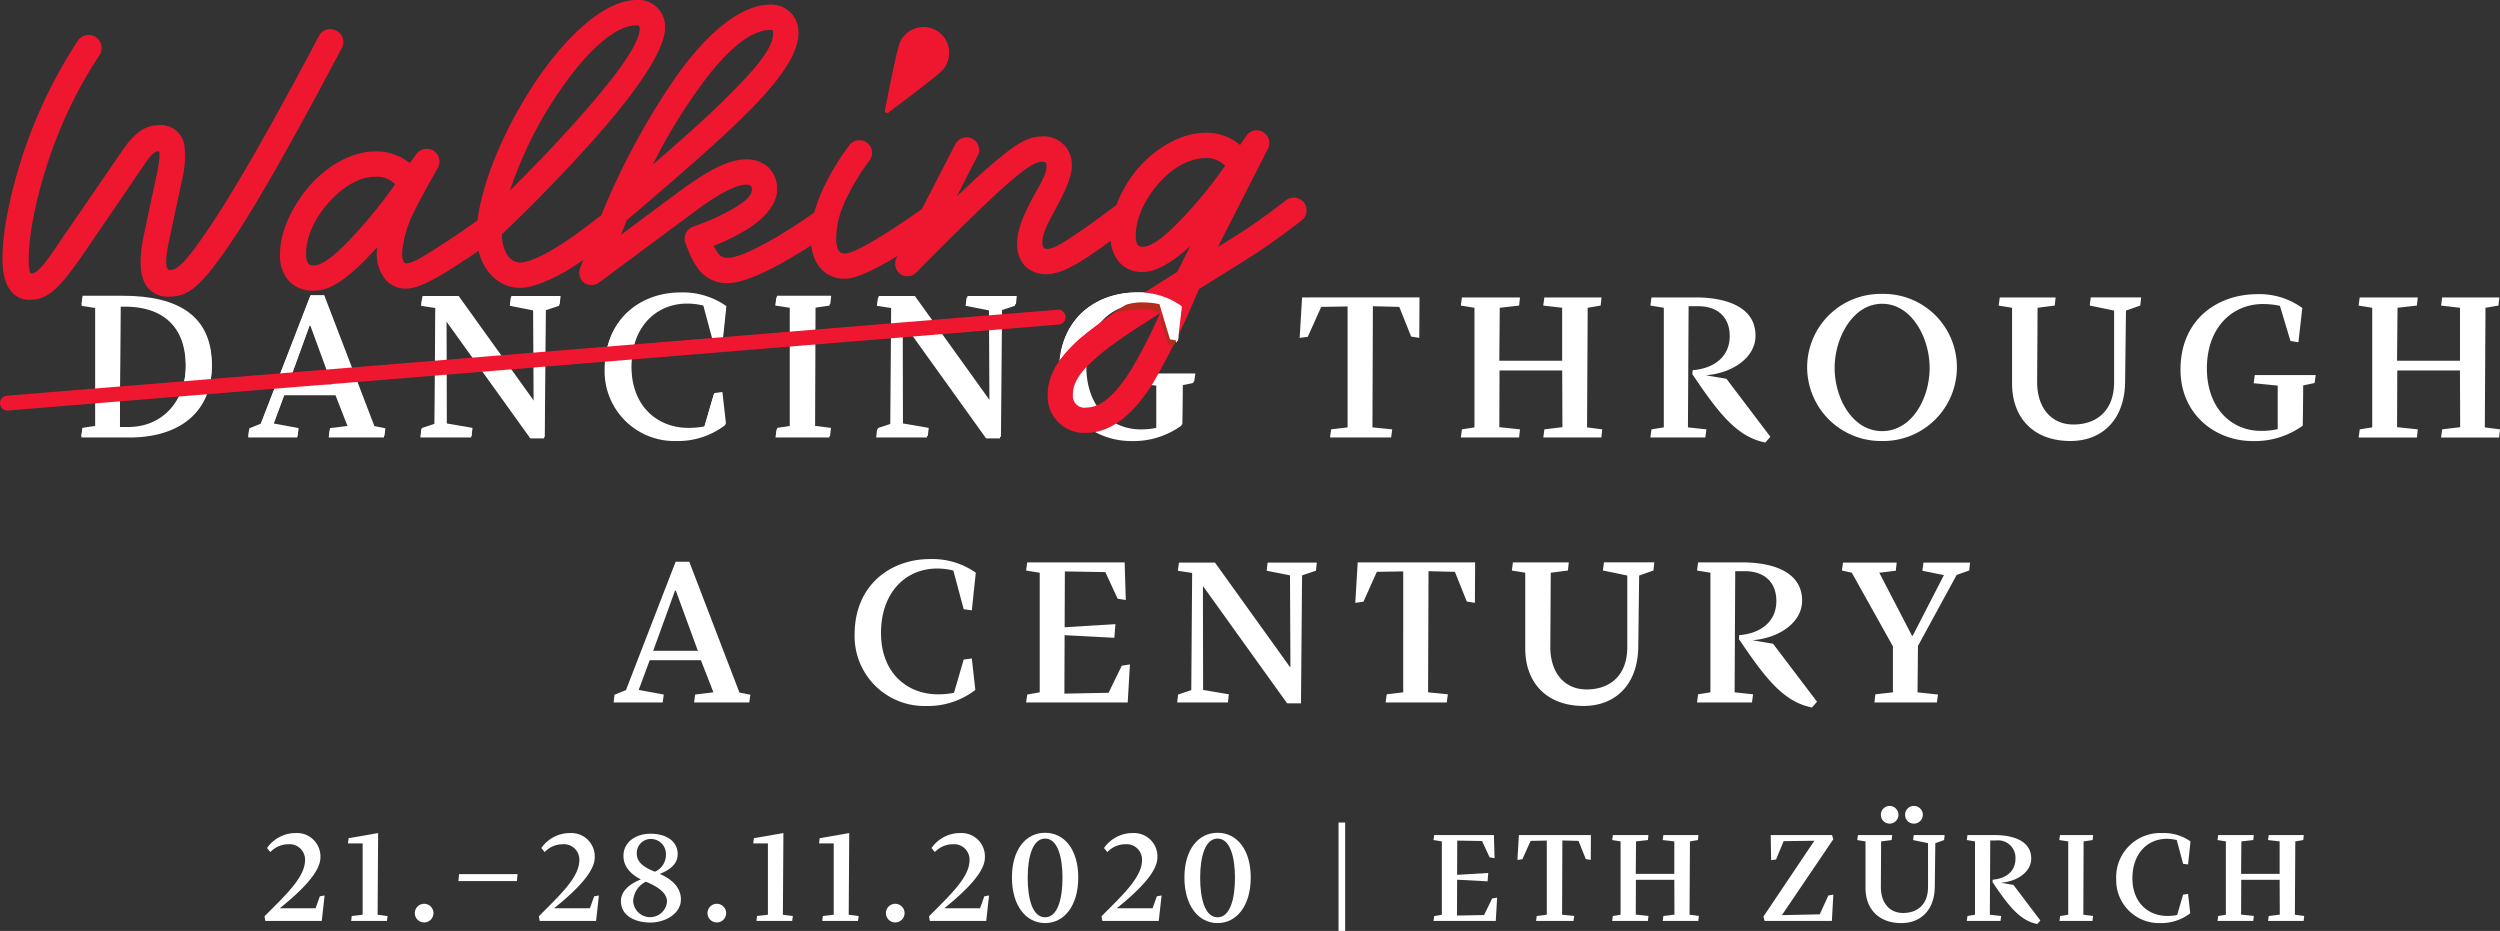 <svg xmlns="http://www.w3.org/2000/svg" width="402.243" height="149.783" viewBox="0 0 402.243 149.783">
  <rect x="0" y="0" width="402.243" height="149.783" fill="#333333" stroke="none"/>
  <g id="Gruppe_947" data-name="Gruppe 947" transform="translate(5557.375 20620.896)">
    <g id="Gruppe_944" data-name="Gruppe 944" transform="translate(-6777 -21213)">
      <g id="Gruppe_866" data-name="Gruppe 866" transform="translate(1232.706 570.201)">
        <g id="Gruppe_946" data-name="Gruppe 946" transform="translate(0 -221.601)">
          <g id="Gruppe_920" data-name="Gruppe 920" transform="translate(85.65 333.459)">
            <path id="Pfad_8423" data-name="Pfad 8423" d="M3.448,10.081l.178-1.274L-.408,8.065,1.361,3.288H9.6l2.016,5.165-2.936.353-.178,1.274h8.88l.178-1.238L15.8,8.489,7.729-12.561H5.535L-2.46,8.1l-1.84.742-.142,1.238ZM5.429-7.892h.142L9.109,1.766H1.928ZM53.19,3.006l-1.309.176L50.325,8.525a12.372,12.372,0,0,1-2.583.247c-5.023,0-9.164-3.5-9.164-9.871,0-6.4,3.856-10.366,9.057-10.366a10.932,10.932,0,0,1,2.583.32L51.881-4.92l1.309.178.638-6.05a12.093,12.093,0,0,0-7.395-2.194c-6.228,0-12.1,4.1-12.1,12.136a11.233,11.233,0,0,0,11.533,11.5,12.471,12.471,0,0,0,7.89-2.583Zm8.915,5.8-.178,1.274H78.273l.353-6.121-1.309.213L75.194,8.525l-7.11.14.036-9.411,8,.425.178-2.194-8.173.5.036-8.986,6.51.107,1.981,4.281,1.309.213-.178-6.05H62.1l-.178,1.309,2.194.353V8.454Zm24.127,1.274H94.4l.142-1.309-4.139-.707L90.373-8.528l.069-.036,13.48,18.786h2.229l.176-20.591,2.229-.742.142-1.309h-7.926l-.14,1.309,3.75.742.071,14.717-.071.036-12.065-16.8h-5.8l-.178,1.309,2.3.353L88.5,8.1l-2.123.707Zm33.716-1.309-.176,1.309h9.835l.176-1.309L126.6,8.454l.071-19.495,4.245.107,1.91,4.776,1.309.211.036-6.508H115.278l-.389,6.508,1.309-.176,2.158-4.812,4.245-.071V8.454ZM146.34-10.792l2.76-.353.14-1.309h-8.986l-.176,1.309,2.158.353v12.2c0,5.554,3.5,9.235,9.375,9.235,5.272,0,8.738-3.574,8.809-9.482l.142-11.5,2.3-.814.14-1.309h-8.1l-.176,1.309,3.926.814v11.5c0,4.705-2.9,6.828-6.544,6.828-3.68,0-5.874-2.83-5.839-6.9ZM176.624-.108c4.316,6.439,7.253,10.118,11.747,11,.176-.211.636-.742.814-.92L182.107.635,178.782.068c4.21-.318,8-2.794,8-6.368,0-4.846-5.13-6.155-9.622-6.155h-7.112l-.176,1.309,2.158.353V8.454l-1.982.318-.176,1.309h8.844l.178-1.309-2.972-.318.1-19.495h1.558c3.043,0,5.059,1.7,5.059,4.812,0,3.256-2.441,5.2-5.979,5.483Zm31.842,10.189.176-1.274-3.29-.353.071-7.466,6.226-11.427,2.016-.707.142-1.274h-7.5l-.178,1.309,3.467.707L204.574-.639h-.107L199.2-10.792l2.654-.318.142-1.309h-8.633l-.178,1.274,1.593.353,6.615,11.851V8.454l-2.83.318-.142,1.309Z" transform="translate(4.442 12.986)" fill="#fff"/>
          </g>
          <path id="Pfad_8424" data-name="Pfad 8424" d="M.078,9.524-.1,10.833H7.648c7.926,0,13.232-3.963,13.232-11.427C20.88-8.413,15.574-11.7,6.552-11.7H.113l-.178,1.345L2.165-10V9.206ZM6.2-10.217h.707c6.015,0,9.8,3.114,9.8,9.624,0,5.8-3.75,9.976-9.233,9.976H6.092ZM34.642,10.833l.176-1.274-4.032-.742,1.769-4.776H40.8l2.018,5.165-2.936.353L39.7,10.833h8.88L48.759,9.6l-1.769-.353L38.923-11.809H36.73l-8,20.662-1.84.742-.142,1.238ZM36.623-7.139h.142L40.3,2.519H33.12Zm17.83,17.972h8.173l.142-1.309-4.141-.707L58.594-7.777l.069-.034,13.48,18.786h2.229l.176-20.591,2.229-.742.142-1.309H68.994l-.14,1.309,3.75.742L72.675,5.1l-.071.036-12.065-16.8h-5.8l-.178,1.309,2.3.353L56.718,8.853,54.6,9.56Zm48.505-7.077-1.309.178-1.558,5.343a12.372,12.372,0,0,1-2.583.247c-5.023,0-9.162-3.5-9.162-9.871,0-6.4,3.856-10.366,9.057-10.366a10.932,10.932,0,0,1,2.583.32l1.663,6.226,1.309.178.636-6.05A12.085,12.085,0,0,0,96.2-12.233c-6.226,0-12.1,4.1-12.1,12.136A11.233,11.233,0,0,0,95.635,11.4a12.466,12.466,0,0,0,7.888-2.583Zm10.931-13.8V9.206l-2.123.318-.178,1.309h8.668l.142-1.309-2.547-.318.069-19.246,2.371-.353.14-1.309h-8.7l-.178,1.309Zm13.9,20.873h8.173l.142-1.309-4.141-.707-.036-16.594L132-7.811l13.48,18.786h2.229l.176-20.591,2.229-.742.142-1.309h-7.926l-.142,1.309,3.752.742L146.014,5.1l-.071.036-12.065-16.8h-5.8l-.176,1.309,2.3.353-.142,18.857-2.123.707Zm45.073-8.35V9.489a12.068,12.068,0,0,1-2.654.282c-4.954,0-8.739-3.821-8.739-10.047,0-6.617,4.1-10.366,9.022-10.366a13.625,13.625,0,0,1,2.725.284l1.7,5.659,1.274.213L176.827-10a11.712,11.712,0,0,0-7.217-2.229c-6.475,0-12.383,4.1-12.383,12.136,0,7.253,5.661,11.5,11.6,11.5A13.161,13.161,0,0,0,176.9,8.922c.036-1.556.071-4.881.071-6.473l1.84-.391.176-1.274h-9.8l-.176,1.309ZM200.99,9.524l-.176,1.309h9.835l.176-1.309-3.183-.318.069-19.495,4.247.107,1.91,4.776,1.309.211.036-6.508H196.32l-.389,6.508,1.309-.176,2.158-4.812,4.245-.071V9.206Zm21.051,0-.178,1.309h9.375l.142-1.309-3.325-.353c0-.778.034-8.386.034-9.128h10.084c0,.778.036,8.35.036,9.128l-2.9.353-.178,1.309h9.34l.142-1.309-2.441-.318.1-19.246,2.087-.353.142-1.309h-9.2l-.178,1.309,3.043.353v8.526H228.055c0-.709.069-7.784.069-8.526l3.114-.353.142-1.309h-9.34l-.178,1.309,2.194.353V9.206ZM259.117.645c4.315,6.439,7.253,10.118,11.745,11,.178-.211.638-.742.814-.92L264.6,1.387,261.276.82c4.21-.318,8-2.794,8-6.368,0-4.846-5.13-6.155-9.624-6.155h-7.111l-.178,1.309,2.158.353V9.206l-1.981.318-.178,1.309H261.2l.176-1.309-2.972-.318.107-19.495h1.556c3.043,0,5.061,1.7,5.061,4.812,0,3.254-2.442,5.2-5.979,5.483ZM277.584-.489A11.886,11.886,0,0,0,289.648,11.4,11.856,11.856,0,0,0,301.677-.489a11.789,11.789,0,0,0-12.029-11.78A11.82,11.82,0,0,0,277.584-.489m4.423.107c0-4.776,2.9-10.3,7.642-10.3,4.776,0,7.642,5.519,7.642,10.3,0,4.954-2.865,10.189-7.642,10.189-4.741,0-7.642-5.235-7.642-10.189M314.66-10.04l2.76-.353.142-1.309h-8.986l-.178,1.309,2.158.353v12.2c0,5.554,3.5,9.235,9.375,9.235,5.272,0,8.739-3.574,8.809-9.482l.142-11.5,2.3-.814.14-1.309h-8.1l-.176,1.309,3.927.814v11.5c0,4.705-2.9,6.828-6.546,6.828-3.679,0-5.872-2.831-5.837-6.9ZM353.295,2.483V9.489a12.068,12.068,0,0,1-2.654.282c-4.952,0-8.739-3.821-8.739-10.047,0-6.617,4.1-10.366,9.022-10.366a13.626,13.626,0,0,1,2.725.284l1.7,5.659,1.274.213L357.256-10a11.712,11.712,0,0,0-7.217-2.229c-6.475,0-12.383,4.1-12.383,12.136,0,7.253,5.661,11.5,11.6,11.5a13.161,13.161,0,0,0,8.066-2.478c.036-1.556.071-4.881.071-6.473l1.84-.391.176-1.274h-9.8l-.176,1.309Zm13.2,7.041-.178,1.309h9.375l.142-1.309L372.5,9.171c0-.778.035-8.386.035-9.128h10.084c0,.778.036,8.35.036,9.128l-2.9.353-.176,1.309h9.34l.142-1.309-2.442-.318.107-19.246,2.087-.353.142-1.309h-9.2l-.176,1.309,3.043.353v8.526H372.5c0-.709.071-7.784.071-8.526l3.114-.353.142-1.309h-9.34l-.178,1.309,2.194.353V9.206Z" transform="translate(0.1 303.063)" fill="#fff"/>
        </g>
      </g>
      <g id="Gruppe_930" data-name="Gruppe 930" transform="translate(969.642 371.043)">
        <g id="Gruppe_925" data-name="Gruppe 925" transform="translate(263.064 268.117)">
          <path id="Pfad_8426" data-name="Pfad 8426" d="M287.7,370.96V351.724l-2.232-.354.177-1.346h6.447c9.034,0,14.347,3.294,14.347,11.123,0,7.475-5.314,11.442-13.249,11.442h-7.758l.177-1.31Zm3.932.177h1.382c5.491,0,9.246-4.18,9.246-9.99,0-6.518-3.79-9.635-9.813-9.635h-.708Z" transform="translate(-285.432 -349.493)" fill="#fff"/>
          <path id="Pfad_8427" data-name="Pfad 8427" d="M358.3,372.408l.142-1.24,1.842-.744,8.006-20.688h2.2l8.077,21.077,1.771.354-.177,1.24H371.26l.178-1.275,2.94-.354-2.019-5.172H364.1l-1.771,4.782,4.038.744-.177,1.275Zm6.376-8.325h7.191l-3.542-9.671h-.142Z" transform="translate(-331.408 -349.311)" fill="#fff"/>
          <path id="Pfad_8428" data-name="Pfad 8428" d="M433.6,371.375l2.125-.708.142-18.881-2.3-.354.177-1.311h5.81l12.08,16.827.071-.035-.071-14.737-3.755-.744.142-1.311h7.935l-.142,1.311-2.232.744-.177,20.617h-2.232l-13.5-18.81-.071.035.035,16.614,4.145.709-.142,1.31h-8.183Z" transform="translate(-378.839 -349.553)" fill="#fff"/>
          <path id="Pfad_8429" data-name="Pfad 8429" d="M533.262,369.661a12.478,12.478,0,0,1-7.9,2.586,11.247,11.247,0,0,1-11.548-11.513c0-8.041,5.88-12.151,12.115-12.151a12.1,12.1,0,0,1,7.4,2.2l-.638,6.058-1.311-.177-1.665-6.235a10.988,10.988,0,0,0-2.586-.319c-5.207,0-9.069,3.968-9.069,10.379,0,6.376,4.145,9.884,9.175,9.884a12.341,12.341,0,0,0,2.586-.248l1.559-5.349,1.311-.177Z" transform="translate(-429.54 -348.584)" fill="#fff"/>
          <path id="Pfad_8430" data-name="Pfad 8430" d="M588.309,351.335l.177-1.311H597.2l-.142,1.311-2.373.354-.071,19.271,2.551.319-.142,1.31h-8.679l.177-1.31,2.125-.319V351.689Z" transform="translate(-476.547 -349.493)" fill="#fff"/>
          <path id="Pfad_8431" data-name="Pfad 8431" d="M632.515,371.375l2.125-.708.142-18.881-2.3-.354.177-1.311h5.81l12.08,16.827.071-.035-.071-14.737-3.755-.744.142-1.311h7.935l-.142,1.311-2.232.744-.177,20.617h-2.232l-13.5-18.81-.071.035.035,16.614,4.145.709-.142,1.31h-8.183Z" transform="translate(-504.351 -349.553)" fill="#fff"/>
          <path id="Pfad_8432" data-name="Pfad 8432" d="M723.945,362.931l.177-1.311h9.813l-.177,1.275-1.842.39c0,1.594-.035,4.924-.071,6.483a13.179,13.179,0,0,1-8.077,2.48c-5.951,0-11.619-4.251-11.619-11.513,0-8.041,5.916-12.151,12.4-12.151a11.741,11.741,0,0,1,7.227,2.232l-.638,5.526-1.275-.213-1.7-5.668a13.693,13.693,0,0,0-2.728-.283c-4.924,0-9.033,3.755-9.033,10.379,0,6.235,3.79,10.061,8.75,10.061a12.134,12.134,0,0,0,2.657-.284v-7.014Z" transform="translate(-554.689 -348.584)" fill="#fff"/>
        </g>
        <g id="Gruppe_927" data-name="Gruppe 927" transform="translate(249.983 221.06)">
          <g id="Gruppe_926" data-name="Gruppe 926" transform="translate(0.403)">
            <path id="Pfad_8433" data-name="Pfad 8433" d="M305.818,235.231a2.018,2.018,0,0,0-1.033-1.208,2.038,2.038,0,0,0-1.6-.158,2,2,0,0,0-1.205,1.03c-8.168,15.433-14.2,25.9-18.446,32-2.731,3.972-4.286,5.6-5.367,5.627-.319.01-.432-.078-.5-.162-.283-.343-.473-1.427.23-4.646l2.04-9.58a15.649,15.649,0,0,0,.383-5.84c0-.013-.006-.027-.009-.039a3.874,3.874,0,0,0-4.269-3.035c-2,.045-3.79,1.318-5.618,4l-9.651,14.042q-.313.461-.611.905c-1.7,2.522-3.3,4.9-4.386,4.928-.09,0-.2,0-.315-.349a6.1,6.1,0,0,1-.165-1.533c-.082-3.6.924-9.133,2.691-14.787A72.011,72.011,0,0,1,266.645,238a2,2,0,0,0,.341-1.557,2.076,2.076,0,0,0-.889-1.368,2,2,0,0,0-1.54-.328,2.064,2.064,0,0,0-1.37.894,78.688,78.688,0,0,0-9.238,19.566c-2,6.548-2.96,11.967-2.867,16.1.085,3.773,1.7,6.01,4.321,6.01h.105c2.863-.064,4.591-1.578,8.809-7.715l9.579-14.042c.846-1.268,1.551-2.115,2.241-2.131a.2.2,0,0,1,.074.008c.384.282-.158,2.928-.335,3.793l-2.04,9.577c-.886,4.2-.677,7.007.638,8.591a4.239,4.239,0,0,0,3.572,1.41c2.958-.066,4.883-1.677,8.954-7.493,4.028-5.711,9.957-16.035,18.648-32.474A2.037,2.037,0,0,0,305.818,235.231Z" transform="translate(-251.076 -229.08)" fill="#ef172f"/>
            <path id="Pfad_8434" data-name="Pfad 8434" d="M536.88,253.738a2.1,2.1,0,0,0-1.314-.843,2.024,2.024,0,0,0-1.562.326c-1.319,1.021-3.915,2.991-6.473,4.7-1.616,1.045-3.123,1.994-4.563,2.872l7.993-15.7a2.03,2.03,0,0,0-.71-2.77,1.971,1.971,0,0,0-2.7.605c-.252.339-.486.678-.719,1.017-.1.147-.2.294-.306.442a8.377,8.377,0,0,0-5.73-1.967c-3.576.081-7.522,2.17-10.561,5.593a19.994,19.994,0,0,0-3.6,6.015c-1.332,1.027-3.8,2.886-6.228,4.511l-.141.1c-1.778,1.2-3.617,2.443-4.724,2.468-.455,0-.8-.057-.824-1-.031-1.391.881-3.1,1.763-4.747.124-.231.247-.462.368-.692,1.243-2.347,2.652-5.008,2.607-7.034a4.5,4.5,0,0,0-4.9-4.616c-1.681.038-3.325.619-6.749,3.473-1.715,1.377-3.887,3.331-6.862,6.181.378-.738.74-1.448,1.081-2.115,1.031-2.018,1.846-3.614,2.258-4.388a1.884,1.884,0,0,0,.2-1.49,2.01,2.01,0,0,0-.965-1.255,1.882,1.882,0,0,0-1.491-.2,2,2,0,0,0-1.259.973c-.547.98-1.6,3.044-2.94,5.658l-1.178,2.3c-.446.837-.9,1.7-1.342,2.562l-.134.094c-1.749,1.226-4.145,2.9-6.586,4.363-1.734,1.051-4.355,2.639-5.615,2.668-.414.007-1.383.031-1.436-2.3a14.918,14.918,0,0,1,1.476-6.182,36.165,36.165,0,0,1,3.941-6.54,2.035,2.035,0,0,0-3.306-2.373,39.53,39.53,0,0,0-4.335,7.253,22.02,22.02,0,0,0-1.279,3.541,81.918,81.918,0,0,1-6.944,4.459c-2.5,1.39-5.294,2.816-7.013,2.855a1.759,1.759,0,0,1-1.632-.918c-.008-.013-.017-.026-.026-.038a6.31,6.31,0,0,1-.6-.982,31.6,31.6,0,0,0,4.177-1.954c3.9-2.1,6.1-4.73,6.046-7.2a4.759,4.759,0,0,0-1.481-3.544,5.237,5.237,0,0,0-3.717-1.211c-2.468.055-5.492,1.5-10.119,4.845l-9.817,7.289c.32-.774.634-1.554.927-2.332,8.088-6.889,15.17-12.988,19.96-17.848,5.236-5.325,7.748-9.372,7.68-12.373a4.368,4.368,0,0,0-4.755-4.474c-4.343.1-9.583,4.121-14.754,11.327a117.091,117.091,0,0,0-12.22,22.546l-.029.02-.142.11c-1.613,1.249-4.05,3.138-6.331,4.591-2.707,1.758-5.185,2.867-6.468,2.9h-.056a2.476,2.476,0,0,1-2-1.1,5.807,5.807,0,0,1-.951-3.273l0-.179c1.19-1.129,7.558-7.219,13.779-14.135,10.943-12.065,12.5-17.135,12.459-19.084a4.282,4.282,0,0,0-4.682-4.476c-5.987.135-12.834,7.753-17.244,14.835-4.42,7.033-7.56,14.9-8.24,20.63l-.03.021c-1.7,1.194-4.034,2.828-6.262,4.235-1.91,1.23-4.075,2.625-5.093,2.648a.509.509,0,0,1-.43-.152c-.128-.137-.41-.608-.277-2.048a18.211,18.211,0,0,1,1.977-6.294c.8-1.651,1.7-3.25,2.565-4.8.393-.7.772-1.38,1.135-2.049a2.072,2.072,0,0,0-.652-2.777,2.111,2.111,0,0,0-2.842.631c-.313.422-.643.874-.977,1.368a8.6,8.6,0,0,0-5.851-1.874c-3.516.079-7.409,2.2-10.418,5.668-2.972,3.52-4.7,7.646-4.625,11.036a6.029,6.029,0,0,0,1.547,4.266,5.345,5.345,0,0,0,4.035,1.426c2.669-.06,5.528-2.031,9.859-6.793q.1-.1.2-.209c-.007.081-.013.163-.02.246a6.545,6.545,0,0,0,1.438,5.079,4.335,4.335,0,0,0,3.358,1.342c1.523-.034,3.679-1,7.213-3.23,1.461-.939,2.967-1.934,4.321-2.854.872,3.673,3.542,6.039,6.865,5.959,2.275-.051,5.955-1.823,8.59-3.553q.653-.423,1.363-.909c-.155.405-.308.806-.459,1.207a2.077,2.077,0,0,0,.64,2.448,2.1,2.1,0,0,0,2.544-.166l15.666-11.627c3.465-2.544,6.208-3.963,7.724-4a1.366,1.366,0,0,1,.854.169c.043.037.173.148.183.609.032,1.422-2.524,2.822-3.9,3.573a37.2,37.2,0,0,1-5.587,2.412.507.507,0,0,0-.055.02,2.072,2.072,0,0,0-1.136,2.672c.1.237.2.492.309.758a13.825,13.825,0,0,0,1.51,3.022,5.759,5.759,0,0,0,5.048,2.612c2.487-.056,6.226-1.878,8.931-3.4,1.5-.867,3.044-1.8,4.429-2.692.377,3.309,2.42,5.377,5.39,5.377l.146,0c1.862-.042,5.177-1.779,7.643-3.236l.739-.466-.094.175a2.1,2.1,0,0,0,.488,2.768,2.033,2.033,0,0,0,2.729-.391c8.322-8.4,12.889-12.792,15.76-15.154,2.559-2.085,3.52-2.5,4.315-2.521.551-.012.733.161.745.712.024,1.069-.784,2.507-1.641,4.029-.166.3-.334.594-.5.9-1.342,2.534-2.648,5.215-2.592,7.689a4.968,4.968,0,0,0,1.345,3.53,4.791,4.791,0,0,0,3.562,1.231c1.718-.038,3.924-1.037,7.159-3.241,1.046-.732,2.066-1.455,3-2.126a5.875,5.875,0,0,0,1.433,3.528,4.881,4.881,0,0,0,3.823,1.491c2.376-.053,5.155-2,7.538-4.186l-2.083,4.16c-5.6,3.517-10.891,6.893-14.315,9.584-4.484,3.5-6.625,6.892-6.547,10.36a5.864,5.864,0,0,0,6.14,5.968l.176,0c3.835-.086,7.437-2.827,10.705-8.144a120.051,120.051,0,0,0,6.8-13.792l.531-1.194c1.173-.739,2.345-1.471,3.492-2.186,2.322-1.449,4.515-2.818,6.414-4.065,2.6-1.737,5.216-3.724,6.523-4.737a2.1,2.1,0,0,0,.842-1.314A2.017,2.017,0,0,0,536.88,253.738Zm-26.814,6.739a2.608,2.608,0,0,1-.32-1.441c-.058-2.549,1.317-5.747,3.594-8.353,2.165-2.568,4.986-4.135,7.545-4.193H521a4.226,4.226,0,0,1,3.125,1.232,71.152,71.152,0,0,1-6.353,7.887l0,.005c-2.35,2.52-5.007,5.1-6.889,5.145C510.357,260.766,510.171,260.615,510.066,260.478Zm-59.2-34.594c.3,0,.407.059.437.085a.646.646,0,0,1,.1.413c.052,2.283-2.57,5.41-6.524,9.408-3.441,3.531-8.1,7.669-12.832,11.749a88.379,88.379,0,0,1,7.218-12.019l.006-.008c4.4-6.228,8.391-9.557,11.537-9.628Zm-41.818,25.843a65.228,65.228,0,0,1,6.441-13.669c5.132-8.131,10.179-12.843,13.844-12.925.529-.013.587.143.595.5.078,3.477-7.969,12.411-11.4,16.224C414.781,245.977,411.253,249.548,409.049,251.726ZM376.6,263.448a2.619,2.619,0,0,1-.337-1.473c-.058-2.584,1.224-5.573,3.52-8.2,2.31-2.659,5.008-4.215,7.4-4.269l.162,0a4.082,4.082,0,0,1,3.239,1.2,78.93,78.93,0,0,1-6.092,7.623l0,0c-2.425,2.663-5.147,5.392-6.95,5.432C376.937,263.778,376.721,263.6,376.6,263.448Zm123.03,21.2c-.056-2.455,1.872-4.527,4.993-7.069,2.269-1.8,5.527-3.905,9.049-6.143a87.346,87.346,0,0,1-4.584,8.972c-2.708,4.312-4.893,6.175-7.3,6.23A1.863,1.863,0,0,1,499.63,284.652Z" transform="translate(-327.409 -221.06)" fill="#ef172f"/>
          </g>
          <path id="Pfad_8435" data-name="Pfad 8435" d="M746.468,351.1l-2.228-1.766L741,348.545c-1.713,1.107-3.328,2.153-4.792,3.166a36.047,36.047,0,0,1,4.466-.424,4.411,4.411,0,0,1,2.476.509l1.008-.641c-.232.506-.5,1.114-.732,1.6l1.344,4.148.908.165c.333-.676.705-1.482,1.035-2.184Z" transform="translate(-556.793 -301.503)" fill="#b52c1f"/>
          <path id="Pfad_8436" data-name="Pfad 8436" d="M251.176,372.32a1.195,1.195,0,0,1-.1-2.385L420.164,356.1a1.195,1.195,0,0,1,.2,2.381L251.275,372.316C251.242,372.319,251.209,372.32,251.176,372.32Z" transform="translate(-249.983 -306.266)" fill="#ef172f"/>
        </g>
        <g id="Gruppe_929" data-name="Gruppe 929" transform="translate(420.587 268.117)">
          <g id="Gruppe_928" data-name="Gruppe 928" transform="translate(0 0)">
            <path id="Pfad_8437" data-name="Pfad 8437" d="M712.32,359.279c.672-7.081,6.253-10.694,12.333-10.694a11.74,11.74,0,0,1,7.227,2.232l-.638,5.527-1.276-.213-1.7-5.668a13.7,13.7,0,0,0-2.728-.283,8.529,8.529,0,0,0-6.832,3.253s-2.339,1.741-3.6,2.845A29.221,29.221,0,0,0,712.32,359.279Z" transform="translate(-712.32 -348.585)" fill="#fff"/>
          </g>
        </g>
      </g>
    </g>
    <g id="Gruppe_945" data-name="Gruppe 945" transform="translate(-5897.372 -20977.787)">
      <path id="Pfad_8438" data-name="Pfad 8438" d="M382.7,503.118a4.26,4.26,0,0,1-.13-.76c3.188-3.232,6.507-6.2,6.507-9.022a2.479,2.479,0,0,0-2.667-2.559,3.965,3.965,0,0,0-2.906,1.257c-.2-.217-.369-.432-.542-.649a5.6,5.6,0,0,1,4.642-2.407,3.761,3.761,0,0,1,3.946,3.924c0,2.3-2.884,5.226-6.485,8.134v.043h5.705c.237-.631.454-1.28.693-1.93.26-.023.5-.089.76-.132-.152,1.367-.3,2.756-.456,4.1Z" transform="translate(0 1.95)" fill="#fff"/>
      <path id="Pfad_8439" data-name="Pfad 8439" d="M396.362,502.337l-.108.781h-5.749l.089-.8,1.756-.2V490.645h-2.364l.108-.845,4.749-.823-.085,13.142Z" transform="translate(5.995 1.95)" fill="#fff"/>
      <path id="Pfad_8440" data-name="Pfad 8440" d="M397.377,495.273a1.5,1.5,0,1,1,0,2.995,1.5,1.5,0,0,1,0-2.995Z" transform="translate(10.777 7.039)" fill="#fff"/>
      <path id="Pfad_8441" data-name="Pfad 8441" d="M399.813,493.742l.11-1.107h9.413l-.109,1.107Z" transform="translate(13.939 4.906)" fill="#fff"/>
      <path id="Pfad_8442" data-name="Pfad 8442" d="M407.107,503.118a4.276,4.276,0,0,1-.13-.76c3.188-3.232,6.507-6.2,6.507-9.022a2.478,2.478,0,0,0-2.667-2.559,3.968,3.968,0,0,0-2.906,1.257c-.2-.217-.369-.432-.543-.649a5.6,5.6,0,0,1,4.642-2.407,3.761,3.761,0,0,1,3.946,3.924c0,2.3-2.884,5.226-6.485,8.134v.043h5.705c.239-.631.456-1.28.694-1.93.26-.023.5-.089.758-.132-.152,1.367-.3,2.756-.456,4.1Z" transform="translate(19.73 1.95)" fill="#fff"/>
      <path id="Pfad_8443" data-name="Pfad 8443" d="M419.024,489.037c2.45,0,4.38,1.128,4.38,3.3,0,1.541-1.192,2.494-2.884,3.166,1.8.781,3.405,2.083,3.405,4.1,0,2.407-2.689,3.729-4.879,3.729-2.43,0-4.772-1.04-4.772-3.47,0-1.647,1.541-2.839,3.21-3.468-1.476-.758-2.8-1.953-2.8-3.774C414.685,490.231,416.854,489.037,419.024,489.037Zm-.738,7.722a3.615,3.615,0,0,0-2.038,3.167,2.729,2.729,0,0,0,5.443.022C421.691,498.408,419.868,497.41,418.286,496.759Zm1.452-1.606a2.967,2.967,0,0,0,1.779-2.754,2.42,2.42,0,0,0-2.494-2.515,2.242,2.242,0,0,0-2.192,2.407C416.832,493.764,418.242,494.545,419.738,495.153Z" transform="translate(25.628 1.997)" fill="#fff"/>
      <path id="Pfad_8444" data-name="Pfad 8444" d="M423.417,495.273a1.5,1.5,0,1,1,0,2.995,1.5,1.5,0,0,1,0-2.995Z" transform="translate(31.827 7.039)" fill="#fff"/>
      <path id="Pfad_8445" data-name="Pfad 8445" d="M432.421,502.337l-.109.781h-5.747l.087-.8,1.756-.2V490.645h-2.364l.108-.845,4.749-.823-.085,13.142Z" transform="translate(35.144 1.95)" fill="#fff"/>
      <path id="Pfad_8446" data-name="Pfad 8446" d="M438.277,502.337l-.109.781H432.42l.089-.8,1.756-.2V490.645H431.9l.109-.845,4.749-.823-.085,13.142Z" transform="translate(39.878 1.95)" fill="#fff"/>
      <path id="Pfad_8447" data-name="Pfad 8447" d="M439.292,495.273a1.5,1.5,0,1,1,0,2.995,1.5,1.5,0,0,1,0-2.995Z" transform="translate(44.66 7.039)" fill="#fff"/>
      <path id="Pfad_8448" data-name="Pfad 8448" d="M441.824,503.118a4.443,4.443,0,0,1-.132-.76c3.19-3.232,6.508-6.2,6.508-9.022a2.479,2.479,0,0,0-2.669-2.559,3.971,3.971,0,0,0-2.906,1.257c-.2-.217-.369-.432-.543-.649a5.6,5.6,0,0,1,4.642-2.407,3.763,3.763,0,0,1,3.948,3.924c0,2.3-2.886,5.226-6.485,8.134v.043h5.7c.239-.631.456-1.28.694-1.93.26-.023.5-.089.76-.132-.152,1.367-.3,2.756-.456,4.1Z" transform="translate(47.793 1.95)" fill="#fff"/>
      <path id="Pfad_8449" data-name="Pfad 8449" d="M454.4,488.953c3.08,0,5.335,2.669,5.335,7.2s-2.255,7.329-5.335,7.329-5.335-2.8-5.335-7.329S451.316,488.953,454.4,488.953Zm0,13.6c2.016,0,2.8-2.971,2.8-6.355,0-3.34-.781-6.311-2.8-6.311s-2.8,2.971-2.8,6.311C451.6,499.6,452.379,502.552,454.4,502.552Z" transform="translate(53.75 1.929)" fill="#fff"/>
      <path id="Pfad_8450" data-name="Pfad 8450" d="M457.17,503.118a4.271,4.271,0,0,1-.13-.76c3.188-3.232,6.507-6.2,6.507-9.022a2.478,2.478,0,0,0-2.667-2.559,3.971,3.971,0,0,0-2.906,1.257c-.2-.217-.369-.432-.542-.649a5.6,5.6,0,0,1,4.642-2.407,3.761,3.761,0,0,1,3.946,3.924c0,2.3-2.884,5.226-6.485,8.134v.043h5.705c.239-.631.456-1.28.694-1.93.26-.023.5-.089.758-.132-.152,1.367-.3,2.756-.456,4.1Z" transform="translate(60.2 1.95)" fill="#fff"/>
      <path id="Pfad_8451" data-name="Pfad 8451" d="M469.743,488.953c3.081,0,5.337,2.669,5.337,7.2s-2.255,7.329-5.337,7.329-5.335-2.8-5.335-7.329S466.663,488.953,469.743,488.953Zm0,13.6c2.018,0,2.8-2.971,2.8-6.355,0-3.34-.781-6.311-2.8-6.311s-2.8,2.971-2.8,6.311C466.947,499.6,467.727,502.552,469.743,502.552Z" transform="translate(66.157 1.929)" fill="#fff"/>
      <path id="Pfad_8452" data-name="Pfad 8452" d="M479.185,488.042V505.48h-1.062V488.042Z" transform="translate(77.244 1.193)" fill="#fff"/>
      <path id="Pfad_8453" data-name="Pfad 8453" d="M487.915,501.975v-11.8l-1.344-.217.109-.8h9.608l.108,3.709-.8-.13-1.213-2.624-3.991-.067-.022,5.51,5.009-.3-.108,1.345-4.9-.26-.022,5.769,4.358-.085,1.3-2.669.8-.13-.217,3.752h-10.02l.109-.781Z" transform="translate(84.073 2.094)" fill="#fff"/>
      <path id="Pfad_8454" data-name="Pfad 8454" d="M498.764,501.975v-11.93l-2.6.045-1.324,2.95-.8.109.239-3.991h11.583l-.022,3.991-.8-.13-1.17-2.928-2.6-.065-.043,11.95,1.953.2-.11.8h-6.029l.108-.8Z" transform="translate(90.107 2.094)" fill="#fff"/>
      <path id="Pfad_8455" data-name="Pfad 8455" d="M503.817,501.975v-11.8l-1.345-.217.109-.8H508.3l-.087.8-1.908.217c0,.456-.043,4.792-.043,5.226h6.2v-5.226l-1.865-.217.107-.8h5.639l-.085.8-1.279.217-.067,11.8,1.5.2-.087.8h-5.725l.107-.8,1.779-.219c0-.476-.022-5.12-.022-5.6h-6.181c0,.456-.022,5.12-.022,5.6l2.038.219-.087.8h-5.747l.109-.8Z" transform="translate(96.926 2.094)" fill="#fff"/>
      <path id="Pfad_8456" data-name="Pfad 8456" d="M524.989,501.91l1.387-3.036.8-.13-.237,4.23H516.117l-.194-.694,8.2-12.21-4.944.065-1.215,2.949-.8.109-.065-4.034h9.868l.2.673-8.266,12.21Z" transform="translate(107.8 2.094)" fill="#fff"/>
      <path id="Pfad_8457" data-name="Pfad 8457" d="M528.072,499.559c-.024,2.494,1.322,4.228,3.579,4.228,2.233,0,4.011-1.3,4.011-4.186v-7.047l-2.407-.5.109-.8h4.968l-.087.8-1.41.5-.087,7.047c-.044,3.622-2.168,5.812-5.4,5.812-3.6,0-5.747-2.255-5.747-5.66v-7.481l-1.326-.217.11-.8h5.508l-.087.8-1.693.217Zm1.409-12.993a1.421,1.421,0,1,1,0,2.843,1.4,1.4,0,0,1-1.409-1.389A1.417,1.417,0,0,1,529.481,486.566Zm3.883,0a1.422,1.422,0,1,1,0,2.843,1.385,1.385,0,0,1-1.389-1.389A1.4,1.4,0,0,1,533.363,486.566Z" transform="translate(114.551 0)" fill="#fff"/>
      <path id="Pfad_8458" data-name="Pfad 8458" d="M538.182,496.336c2.17-.174,3.666-1.367,3.666-3.362a2.789,2.789,0,0,0-3.1-2.949h-.955l-.065,11.95,1.821.2-.107.8h-5.422l.107-.8,1.215-.2v-11.8l-1.322-.217.107-.8h4.36c2.754,0,5.9.8,5.9,3.774,0,2.19-2.32,3.709-4.9,3.9l2.038.349,4.336,5.725c-.107.109-.389.434-.5.563-2.754-.543-4.555-2.8-7.2-6.743Z" transform="translate(122.429 2.094)" fill="#fff"/>
      <path id="Pfad_8459" data-name="Pfad 8459" d="M542.25,489.96l.109-.8H547.7l-.089.8-1.452.217-.043,11.8,1.561.2-.087.8h-5.313l.109-.8,1.3-.2v-11.8Z" transform="translate(129.083 2.094)" fill="#fff"/>
      <path id="Pfad_8460" data-name="Pfad 8460" d="M559.222,501.881a7.64,7.64,0,0,1-4.836,1.582,6.887,6.887,0,0,1-7.072-7.047,7.1,7.1,0,0,1,7.418-7.438,7.4,7.4,0,0,1,4.534,1.344l-.391,3.707-.8-.107-1.022-3.818a6.714,6.714,0,0,0-1.582-.2c-3.186,0-5.552,2.429-5.552,6.355,0,3.9,2.537,6.053,5.617,6.053a7.639,7.639,0,0,0,1.582-.152l.957-3.277.8-.109Z" transform="translate(133.177 1.95)" fill="#fff"/>
      <path id="Pfad_8461" data-name="Pfad 8461" d="M557.672,501.975v-11.8l-1.346-.217.11-.8h5.725l-.087.8-1.91.217c0,.456-.042,4.792-.042,5.226h6.2v-5.226l-1.864-.217.109-.8h5.639l-.087.8-1.278.217-.065,11.8,1.5.2-.087.8H564.46l.109-.8,1.778-.219c0-.476-.022-5.12-.022-5.6h-6.181c0,.456-.02,5.12-.02,5.6l2.038.219-.087.8h-5.749l.11-.8Z" transform="translate(140.462 2.094)" fill="#fff"/>
    </g>
    <path id="Pfad_8462" data-name="Pfad 8462" d="M632.59,253.868c.136-.683,1.843-9.442,2.329-10.685a4.135,4.135,0,1,1,7.7,3.013,4.259,4.259,0,0,1-.614,1.066c-.83,1.045-8.274,6.5-8.8,6.963a.378.378,0,0,1-.621-.358Z" transform="translate(-6047.583 -20857.031)" fill="#ef172f"/>
  </g>
</svg>
